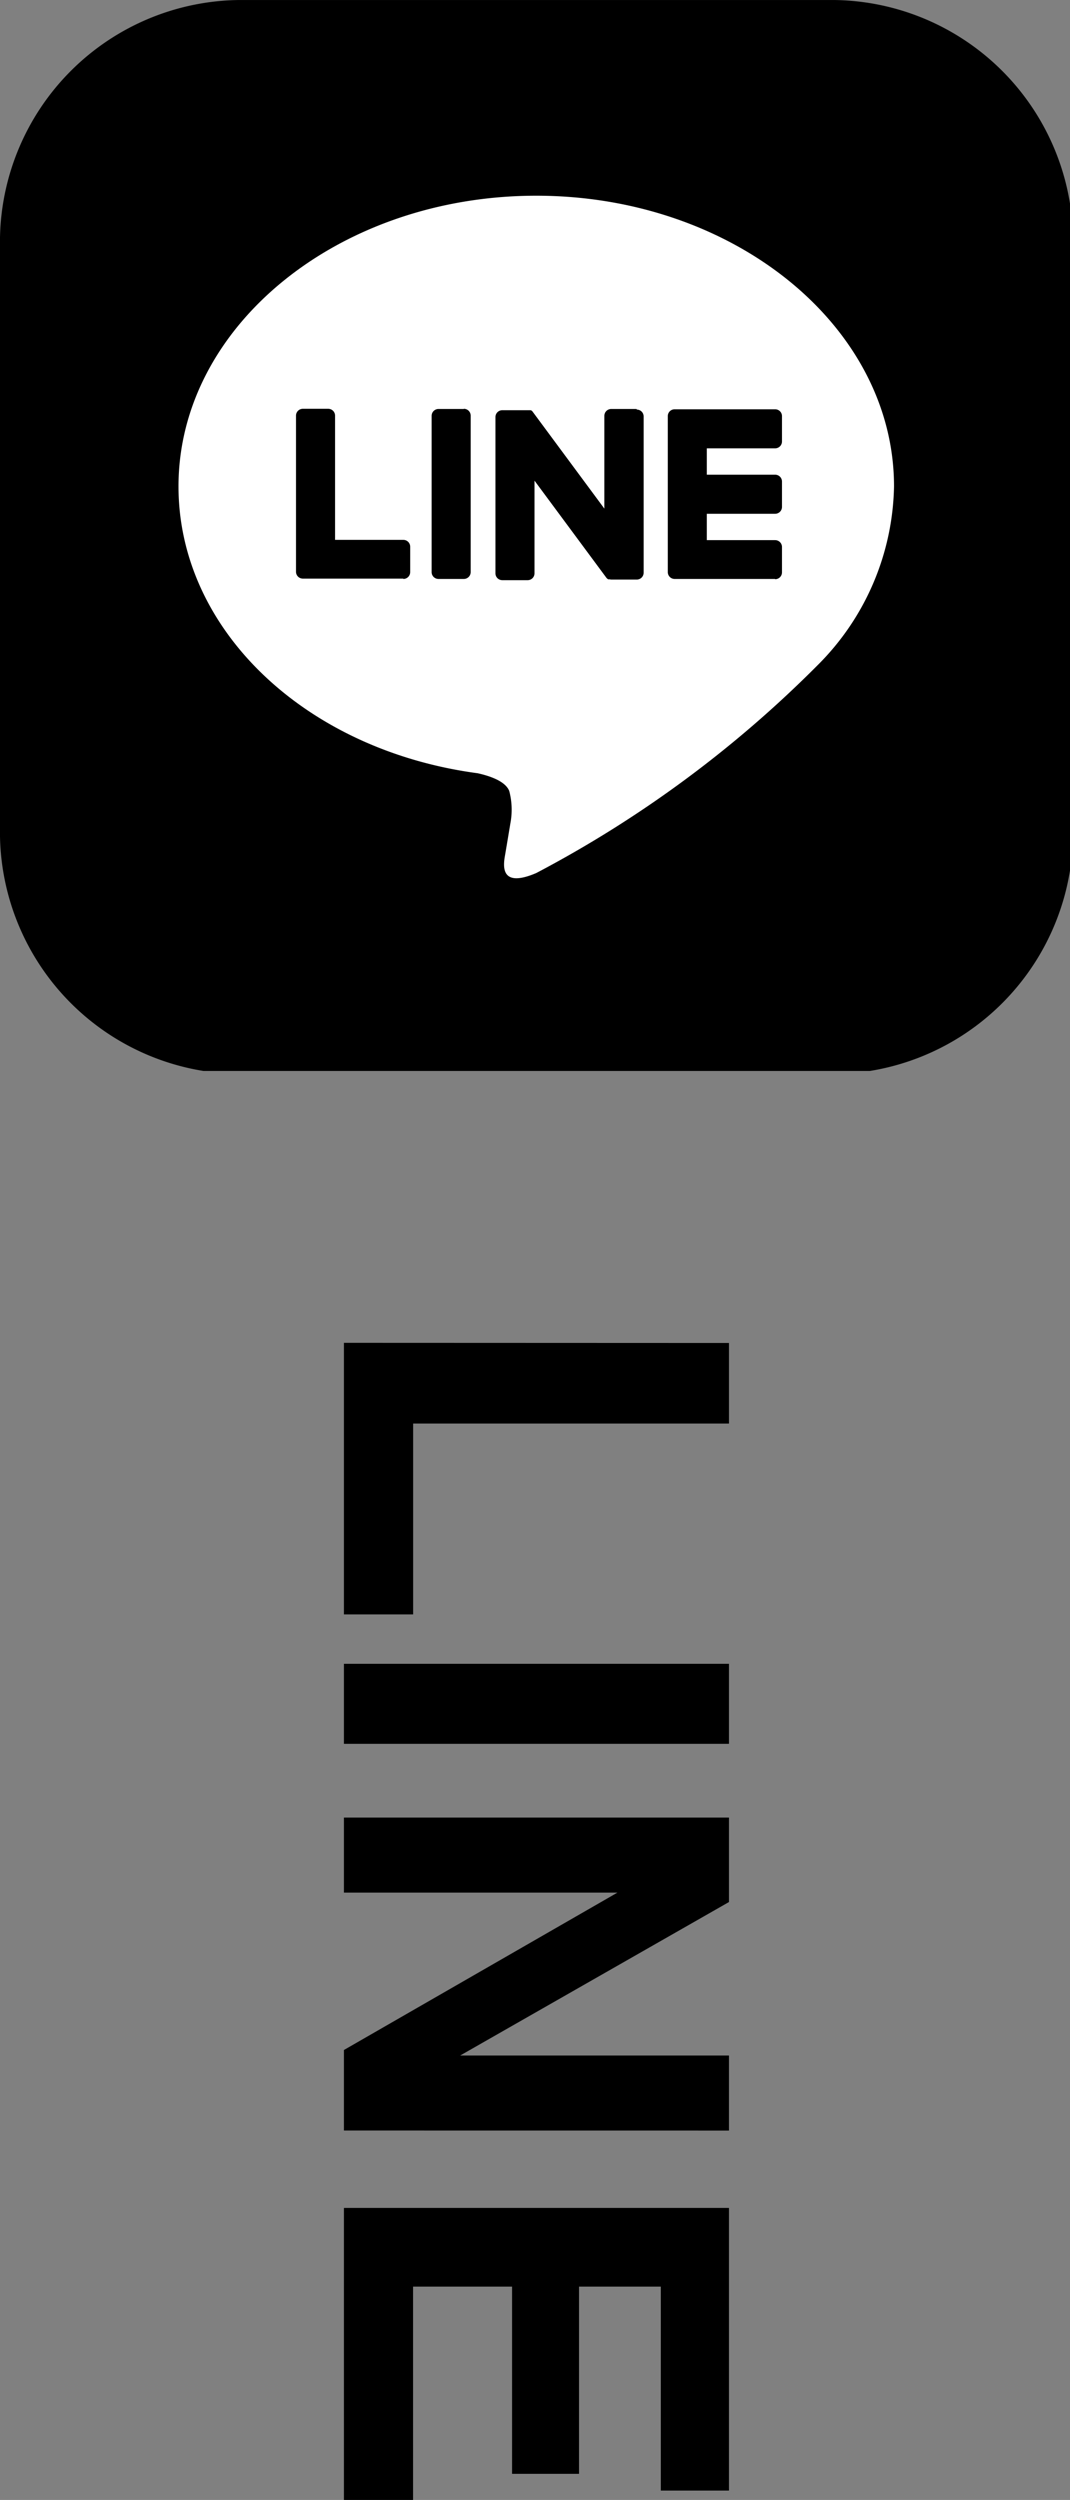 <svg xmlns="http://www.w3.org/2000/svg" xmlns:xlink="http://www.w3.org/1999/xlink" width="28" height="65.362" viewBox="0 0 28 65.362">
  <rect x="0" y="0" width="28" height="65.362" fill="#808080" stroke="none"/>
  <defs>
    <clipPath id="clip-path">
      <rect id="長方形_75" data-name="長方形 75" width="28" height="28" transform="translate(791.483 946.434)" fill="none"/>
    </clipPath>
  </defs>
  <g id="グループ_248" data-name="グループ 248" transform="translate(-1371 -290.953)">
    <g id="グループ_15" data-name="グループ 15" transform="translate(579.517 -655.48)">
      <g id="グループ_14" data-name="グループ 14" clip-path="url(#clip-path)">
        <path id="パス_20" data-name="パス 20" d="M813.233,974.514h-15.42a6.331,6.331,0,0,1-6.331-6.33v-15.42a6.331,6.331,0,0,1,6.331-6.331h15.42a6.331,6.331,0,0,1,6.331,6.331v15.42a6.33,6.33,0,0,1-6.331,6.331"/>
        <path id="パス_21" data-name="パス 21" d="M814.878,959.15c0-4.188-4.2-7.6-9.362-7.6s-9.362,3.408-9.362,7.6c0,3.757,3.331,6.9,7.83,7.5.3.067.72.2.825.463a1.917,1.917,0,0,1,.03.846s-.11.661-.134.8c-.041.237-.188.926.811.5a30.222,30.222,0,0,0,7.362-5.434,6.761,6.761,0,0,0,2-4.675" fill="#fff"/>
        <path id="パス_22" data-name="パス 22" d="M811.767,961.57h-2.63a.179.179,0,0,1-.179-.179v-4.079a.178.178,0,0,1,.179-.178h2.63a.178.178,0,0,1,.179.178v.664a.179.179,0,0,1-.179.179h-1.788v.689h1.788a.179.179,0,0,1,.179.178v.665a.179.179,0,0,1-.179.179h-1.788v.689h1.788a.179.179,0,0,1,.179.178v.664a.179.179,0,0,1-.179.18"/>
        <path id="パス_23" data-name="パス 23" d="M802.038,961.57a.179.179,0,0,0,.179-.179v-.664a.179.179,0,0,0-.179-.179h-1.787V957.3a.179.179,0,0,0-.179-.179h-.664a.179.179,0,0,0-.179.179v4.083a.179.179,0,0,0,.179.178h2.63Z"/>
        <path id="パス_24" data-name="パス 24" d="M803.621,957.126h-.664a.179.179,0,0,0-.179.179v4.086a.179.179,0,0,0,.179.179h.664a.179.179,0,0,0,.179-.179V957.3a.179.179,0,0,0-.179-.179"/>
        <path id="パス_25" data-name="パス 25" d="M808.141,957.126h-.664a.179.179,0,0,0-.179.179v2.426l-1.869-2.524-.014-.019-.011-.011-.01-.008-.009-.006h-.005l-.01-.005h-.743a.179.179,0,0,0-.179.179v4.086a.179.179,0,0,0,.179.179h.664a.179.179,0,0,0,.179-.179V959l1.872,2.527a.168.168,0,0,0,.046.046l.011.007h.041a.185.185,0,0,0,.047.006h.66a.179.179,0,0,0,.179-.179v-4.087a.179.179,0,0,0-.179-.178"/>
      </g>
    </g>
    <path id="パス_47340" data-name="パス 47340" d="M1.066-10.076H3.172v8.265h4.99V0h-7.1Zm8.388,0h2.092V0H9.454ZM21.656,0H19.551L15.436-7.157V0H13.474V-10.076h2.208l4.013,7.034v-7.034h1.962Zm8.976-4.4H25.737v2.591h5.578V0H23.68V-10.076h7.39v1.784H25.737v2.14h4.895Z" transform="translate(1380 325) rotate(90)"/>
  </g>
</svg>
